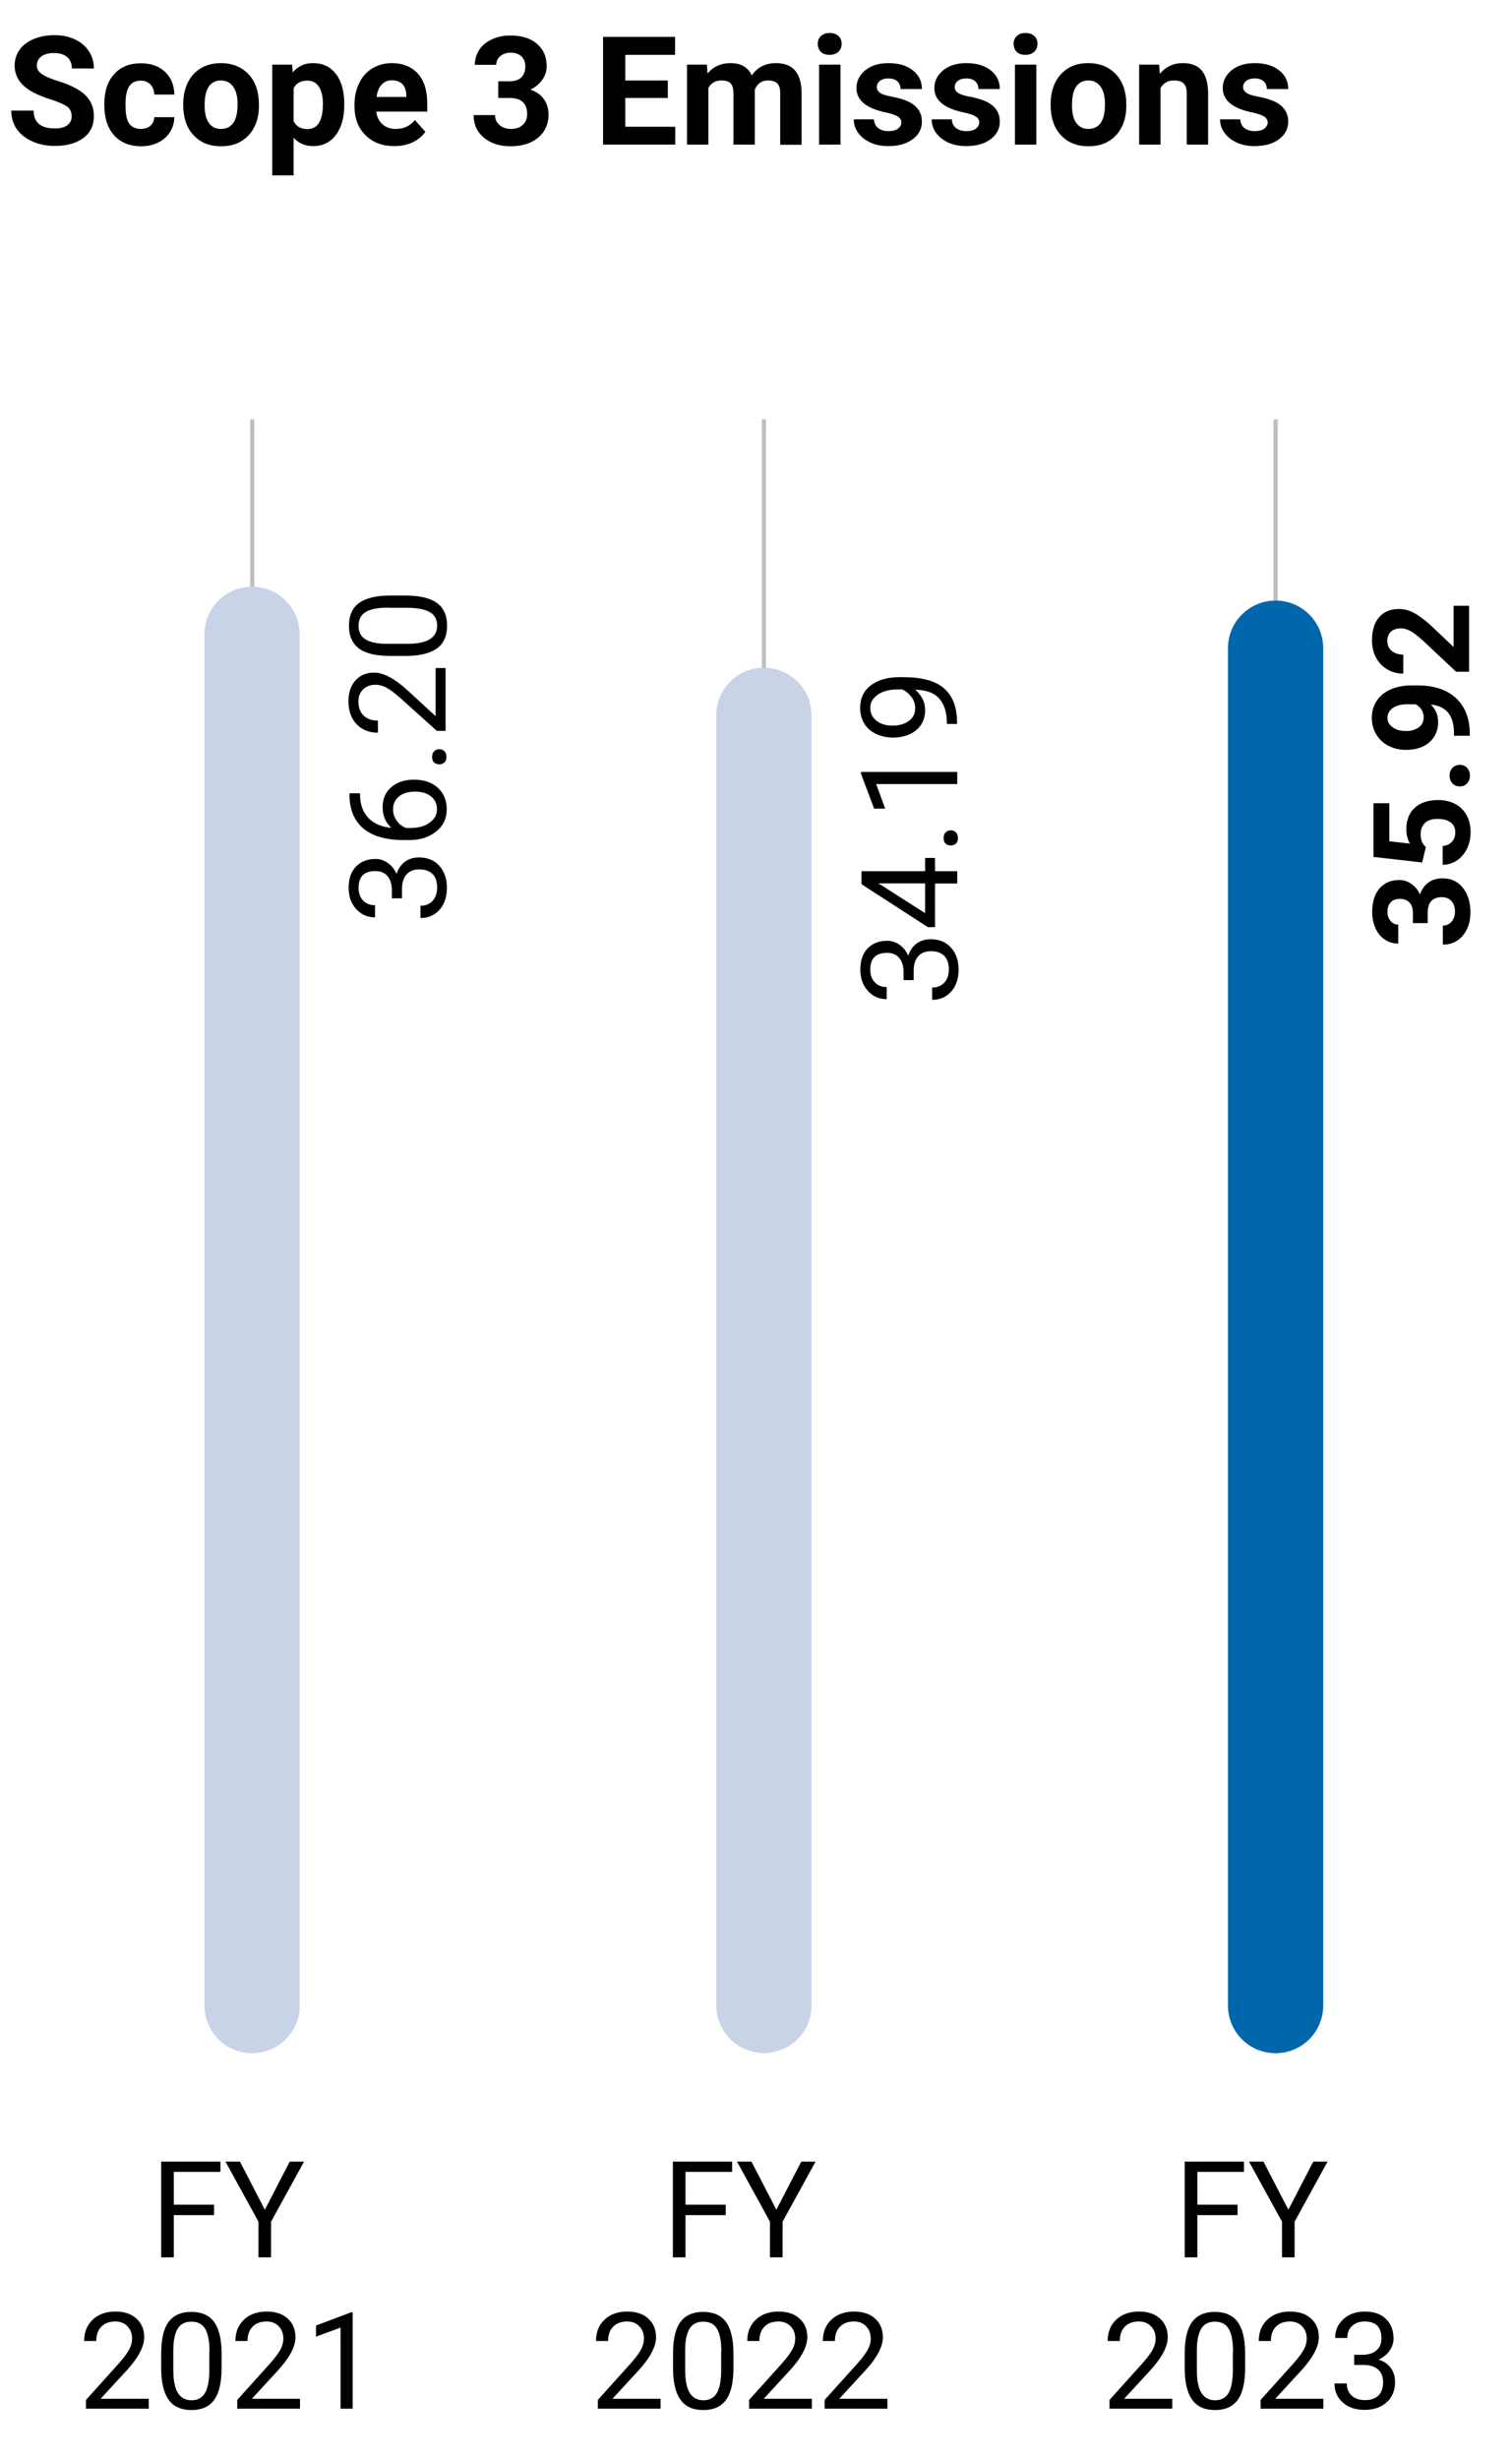 <?xml version="1.0" encoding="utf-8"?>
<!-- Generator: Adobe Illustrator 27.6.1, SVG Export Plug-In . SVG Version: 6.00 Build 0)  -->
<svg version="1.1" id="Layer_1" xmlns="http://www.w3.org/2000/svg" xmlns:xlink="http://www.w3.org/1999/xlink" x="0px" y="0px"
	 viewBox="0 0 898.6 1461.6" style="enable-background:new 0 0 898.6 1461.6;" xml:space="preserve">
<style type="text/css">
	.st0{fill:none;stroke:#BCBEC0;stroke-width:2.5;}
	.st1{fill:#0067AC;}
	.st2{fill:#C8D3E8;}
</style>
<g>
	<g>
		<path d="M42.6,69.1c0-2.5-0.9-4.4-2.6-5.7c-1.8-1.3-4.9-2.7-9.5-4.2c-4.6-1.5-8.2-2.9-10.9-4.4c-7.3-3.9-10.9-9.2-10.9-15.9
			c0-3.5,1-6.5,2.9-9.3c1.9-2.7,4.7-4.8,8.4-6.4c3.6-1.5,7.7-2.3,12.3-2.3c4.6,0,8.6,0.8,12.2,2.5c3.6,1.7,6.4,4,8.3,7
			c2,3,3,6.4,3,10.3H42.7c0-2.9-0.9-5.2-2.8-6.8s-4.4-2.4-7.8-2.4c-3.2,0-5.7,0.7-7.5,2c-1.8,1.4-2.7,3.2-2.7,5.4
			c0,2.1,1,3.8,3.1,5.2c2.1,1.4,5.2,2.7,9.3,4c7.5,2.3,13,5.1,16.4,8.4s5.1,7.5,5.1,12.5c0,5.5-2.1,9.9-6.3,13
			c-4.2,3.1-9.8,4.7-16.9,4.7c-4.9,0-9.4-0.9-13.4-2.7s-7.1-4.3-9.3-7.4c-2.1-3.1-3.2-6.8-3.2-10.9H20c0,7.1,4.2,10.6,12.7,10.6
			c3.1,0,5.6-0.6,7.3-1.9S42.6,71.4,42.6,69.1z"/>
		<path d="M83.7,76.6c2.3,0,4.2-0.6,5.7-1.9c1.5-1.3,2.2-3,2.3-5.1h11.9c0,3.2-0.9,6.2-2.6,8.9c-1.7,2.7-4.1,4.8-7.1,6.2
			c-3,1.5-6.3,2.2-10,2.2c-6.8,0-12.2-2.2-16.1-6.5C63.9,76,62,70,62,62.4v-0.8c0-7.3,1.9-13.2,5.8-17.5c3.9-4.4,9.2-6.5,16-6.5
			c5.9,0,10.7,1.7,14.3,5.1c3.6,3.4,5.4,7.9,5.5,13.5H91.7c-0.1-2.5-0.8-4.5-2.3-6c-1.5-1.5-3.4-2.3-5.8-2.3c-3,0-5.2,1.1-6.7,3.2
			c-1.5,2.2-2.3,5.7-2.3,10.5v1.3c0,4.9,0.7,8.4,2.2,10.6C78.4,75.5,80.7,76.6,83.7,76.6z"/>
		<path d="M108.9,61.7c0-4.7,0.9-8.9,2.7-12.6c1.8-3.7,4.4-6.5,7.8-8.6c3.4-2,7.4-3,11.9-3c6.4,0,11.7,2,15.7,5.9
			c4.1,3.9,6.3,9.3,6.8,16l0.1,3.3c0,7.3-2,13.1-6.1,17.6c-4.1,4.4-9.5,6.6-16.4,6.6c-6.9,0-12.3-2.2-16.4-6.6s-6.1-10.4-6.1-17.9
			V61.7z M121.6,62.6c0,4.5,0.8,8,2.5,10.4c1.7,2.4,4.1,3.6,7.3,3.6c3.1,0,5.5-1.2,7.2-3.5c1.7-2.4,2.6-6.1,2.6-11.3
			c0-4.4-0.9-7.9-2.6-10.3c-1.7-2.4-4.2-3.7-7.3-3.7c-3.1,0-5.5,1.2-7.2,3.6C122.5,53.8,121.6,57.5,121.6,62.6z"/>
		<path d="M204.6,62.6c0,7.3-1.7,13.2-5,17.6c-3.3,4.4-7.8,6.6-13.5,6.6c-4.8,0-8.7-1.7-11.6-5v22.4h-12.7V38.4h11.8L174,43
			c3.1-3.7,7.1-5.5,12-5.5c5.9,0,10.4,2.2,13.7,6.5c3.3,4.3,4.9,10.3,4.9,17.9V62.6z M191.9,61.7c0-4.4-0.8-7.8-2.4-10.2
			c-1.6-2.4-3.8-3.6-6.8-3.6c-4,0-6.7,1.5-8.2,4.6v19.5c1.6,3.1,4.3,4.7,8.3,4.7C188.9,76.6,191.9,71.6,191.9,61.7z"/>
		<path d="M234.3,86.8c-7,0-12.6-2.1-17-6.4c-4.4-4.3-6.6-10-6.6-17.1v-1.2c0-4.8,0.9-9,2.8-12.8c1.8-3.8,4.5-6.7,7.8-8.7
			c3.4-2,7.2-3.1,11.6-3.1c6.5,0,11.6,2.1,15.4,6.2c3.7,4.1,5.6,9.9,5.6,17.4v5.2h-30.3c0.4,3.1,1.6,5.6,3.7,7.5
			c2.1,1.9,4.7,2.8,7.8,2.8c4.9,0,8.7-1.8,11.5-5.3l6.2,7c-1.9,2.7-4.5,4.8-7.7,6.3S238.3,86.8,234.3,86.8z M232.9,47.7
			c-2.5,0-4.6,0.9-6.1,2.6c-1.6,1.7-2.6,4.1-3,7.3h17.7v-1c-0.1-2.8-0.8-5-2.3-6.6C237.7,48.5,235.6,47.7,232.9,47.7z"/>
		<path d="M295.9,48.3h6.8c3.2,0,5.6-0.8,7.2-2.4c1.6-1.6,2.3-3.8,2.3-6.4c0-2.6-0.8-4.6-2.3-6c-1.5-1.4-3.7-2.2-6.4-2.2
			c-2.4,0-4.5,0.7-6.1,2c-1.6,1.3-2.5,3.1-2.5,5.2h-12.7c0-3.3,0.9-6.3,2.7-9c1.8-2.7,4.3-4.7,7.6-6.2c3.2-1.5,6.8-2.2,10.7-2.2
			c6.8,0,12.1,1.6,15.9,4.9c3.8,3.2,5.8,7.7,5.8,13.4c0,2.9-0.9,5.6-2.7,8.1c-1.8,2.5-4.1,4.4-7,5.7c3.6,1.3,6.3,3.2,8.1,5.8
			c1.8,2.6,2.7,5.6,2.7,9.1c0,5.7-2.1,10.2-6.2,13.7c-4.1,3.4-9.6,5.1-16.5,5.1c-6.4,0-11.6-1.7-15.7-5.1c-4.1-3.4-6.1-7.8-6.1-13.4
			h12.7c0,2.4,0.9,4.4,2.7,5.9c1.8,1.5,4,2.3,6.7,2.3c3,0,5.4-0.8,7.1-2.4c1.7-1.6,2.6-3.7,2.6-6.4c0-6.4-3.5-9.6-10.5-9.6h-6.7
			V48.3z"/>
		<path d="M396.9,58.2h-25.3v17.1h29.7v10.6h-42.9v-64h42.8v10.7h-29.6v15.2h25.3V58.2z"/>
		<path d="M420.1,38.4l0.4,5.3c3.4-4.1,7.9-6.2,13.7-6.2c6.1,0,10.3,2.4,12.6,7.3c3.3-4.8,8.1-7.3,14.3-7.3c5.2,0,9,1.5,11.5,4.5
			c2.5,3,3.8,7.5,3.8,13.6v30.4h-12.7V55.6c0-2.7-0.5-4.7-1.6-5.9c-1.1-1.2-2.9-1.9-5.6-1.9c-3.8,0-6.4,1.8-7.9,5.4l0,32.7h-12.7
			V55.6c0-2.8-0.5-4.7-1.6-6c-1.1-1.2-2.9-1.8-5.5-1.8c-3.6,0-6.2,1.5-7.8,4.5v33.6h-12.7V38.4H420.1z"/>
		<path d="M486,26.1c0-1.9,0.6-3.5,1.9-4.7c1.3-1.2,3-1.8,5.2-1.8c2.2,0,3.9,0.6,5.2,1.8s1.9,2.8,1.9,4.7c0,1.9-0.7,3.5-2,4.7
			c-1.3,1.2-3,1.8-5.2,1.8s-3.9-0.6-5.2-1.8C486.7,29.6,486,28,486,26.1z M499.5,85.9h-12.7V38.4h12.7V85.9z"/>
		<path d="M535.7,72.8c0-1.6-0.8-2.8-2.3-3.7c-1.5-0.9-4-1.7-7.4-2.4c-11.3-2.4-17-7.2-17-14.4c0-4.2,1.8-7.7,5.3-10.6
			c3.5-2.8,8.1-4.2,13.7-4.2c6,0,10.9,1.4,14.5,4.3c3.6,2.8,5.4,6.5,5.4,11.1h-12.7c0-1.8-0.6-3.3-1.8-4.5s-3-1.8-5.5-1.8
			c-2.1,0-3.8,0.5-5,1.5s-1.8,2.2-1.8,3.7c0,1.4,0.7,2.5,2,3.4c1.3,0.9,3.6,1.6,6.7,2.2c3.2,0.6,5.8,1.3,8,2.1
			c6.7,2.5,10.1,6.7,10.1,12.8c0,4.3-1.9,7.8-5.6,10.5s-8.5,4-14.4,4c-4,0-7.5-0.7-10.6-2.1c-3.1-1.4-5.5-3.4-7.3-5.8
			c-1.8-2.5-2.6-5.1-2.6-8h12c0.1,2.3,1,4,2.5,5.2c1.6,1.2,3.6,1.8,6.2,1.8c2.4,0,4.3-0.5,5.5-1.4S535.7,74.3,535.7,72.8z"/>
		<path d="M582,72.8c0-1.6-0.8-2.8-2.3-3.7c-1.5-0.9-4-1.7-7.4-2.4c-11.3-2.4-17-7.2-17-14.4c0-4.2,1.8-7.7,5.3-10.6
			c3.5-2.8,8.1-4.2,13.7-4.2c6,0,10.9,1.4,14.5,4.3c3.6,2.8,5.4,6.5,5.4,11.1h-12.7c0-1.8-0.6-3.3-1.8-4.5s-3-1.8-5.5-1.8
			c-2.1,0-3.8,0.5-5,1.5s-1.8,2.2-1.8,3.7c0,1.4,0.7,2.5,2,3.4c1.3,0.9,3.6,1.6,6.7,2.2c3.2,0.6,5.8,1.3,8,2.1
			c6.7,2.5,10.1,6.7,10.1,12.8c0,4.3-1.9,7.8-5.6,10.5s-8.5,4-14.4,4c-4,0-7.5-0.7-10.6-2.1c-3.1-1.4-5.5-3.4-7.3-5.8
			c-1.8-2.5-2.6-5.1-2.6-8h12c0.1,2.3,1,4,2.5,5.2c1.6,1.2,3.6,1.8,6.2,1.8c2.4,0,4.3-0.5,5.5-1.4S582,74.3,582,72.8z"/>
		<path d="M602.4,26.1c0-1.9,0.6-3.5,1.9-4.7c1.3-1.2,3-1.8,5.2-1.8c2.2,0,3.9,0.6,5.2,1.8s1.9,2.8,1.9,4.7c0,1.9-0.7,3.5-2,4.7
			c-1.3,1.2-3,1.8-5.2,1.8s-3.9-0.6-5.2-1.8C603.1,29.6,602.4,28,602.4,26.1z M615.9,85.9h-12.7V38.4h12.7V85.9z"/>
		<path d="M624.4,61.7c0-4.7,0.9-8.9,2.7-12.6s4.4-6.5,7.8-8.6s7.4-3,11.9-3c6.4,0,11.7,2,15.7,5.9c4.1,3.9,6.3,9.3,6.8,16l0.1,3.3
			c0,7.3-2,13.1-6.1,17.6c-4.1,4.4-9.5,6.6-16.4,6.6s-12.3-2.2-16.4-6.6c-4.1-4.4-6.1-10.4-6.1-17.9V61.7z M637.1,62.6
			c0,4.5,0.8,8,2.5,10.4c1.7,2.4,4.1,3.6,7.3,3.6c3.1,0,5.5-1.2,7.2-3.5c1.7-2.4,2.6-6.1,2.6-11.3c0-4.4-0.9-7.9-2.6-10.3
			c-1.7-2.4-4.2-3.7-7.3-3.7c-3.1,0-5.5,1.2-7.2,3.6C637.9,53.8,637.1,57.5,637.1,62.6z"/>
		<path d="M688.9,38.4l0.4,5.5c3.4-4.2,8-6.4,13.7-6.4c5,0,8.8,1.5,11.2,4.4c2.5,3,3.7,7.4,3.8,13.3v30.7h-12.7V55.5
			c0-2.7-0.6-4.7-1.8-5.9c-1.2-1.2-3.1-1.8-5.8-1.8c-3.6,0-6.3,1.5-8,4.6v33.5H677V38.4H688.9z"/>
		<path d="M753.4,72.8c0-1.6-0.8-2.8-2.3-3.7c-1.5-0.9-4-1.7-7.4-2.4c-11.3-2.4-17-7.2-17-14.4c0-4.2,1.8-7.7,5.3-10.6
			c3.5-2.8,8.1-4.2,13.7-4.2c6,0,10.9,1.4,14.5,4.3c3.6,2.8,5.4,6.5,5.4,11.1h-12.7c0-1.8-0.6-3.3-1.8-4.5s-3-1.8-5.5-1.8
			c-2.1,0-3.8,0.5-5,1.5s-1.8,2.2-1.8,3.7c0,1.4,0.7,2.5,2,3.4c1.3,0.9,3.6,1.6,6.7,2.2c3.2,0.6,5.8,1.3,8,2.1
			c6.7,2.5,10.1,6.7,10.1,12.8c0,4.3-1.9,7.8-5.6,10.5s-8.5,4-14.4,4c-4,0-7.5-0.7-10.6-2.1c-3.1-1.4-5.5-3.4-7.3-5.8
			c-1.8-2.5-2.6-5.1-2.6-8h12c0.1,2.3,1,4,2.5,5.2c1.6,1.2,3.6,1.8,6.2,1.8c2.4,0,4.3-0.5,5.5-1.4S753.4,74.3,753.4,72.8z"/>
	</g>
	<line class="st0" x1="149.9" y1="249.2" x2="149.9" y2="1219.8"/>
	<g>
		<path d="M232.9,533.8v-5.4c-0.1-3.4-1-6.1-2.7-8c-1.7-2-4.1-2.9-7.1-2.9c-6.7,0-10,3.3-10,10c0,3.1,0.9,5.6,2.7,7.5
			c1.8,1.9,4.1,2.8,7.1,2.8v7.2c-4.5,0-8.2-1.6-11.2-4.9c-3-3.3-4.5-7.5-4.5-12.6c0-5.4,1.4-9.6,4.3-12.6c2.8-3,6.8-4.6,11.8-4.6
			c2.5,0,4.9,0.8,7.2,2.4c2.3,1.6,4,3.8,5.2,6.5c1-3.1,2.6-5.5,4.9-7.2c2.3-1.7,5.1-2.6,8.4-2.6c5.1,0,9.2,1.7,12.1,5
			c3,3.3,4.5,7.7,4.5,13c0,5.3-1.4,9.7-4.3,13c-2.9,3.3-6.7,5-11.4,5v-7.3c3,0,5.4-1,7.2-2.9c1.8-2,2.7-4.6,2.7-7.9
			c0-3.5-0.9-6.2-2.7-8c-1.8-1.8-4.4-2.8-7.9-2.8c-3.3,0-5.8,1-7.6,3c-1.8,2-2.7,5-2.7,8.8v5.4H232.9z"/>
		<path d="M207.9,471.3h6.1v1.3c0.1,5.6,1.8,10.1,5,13.4c3.2,3.3,7.8,5.3,13.6,5.8c-3.4-3-5.2-7.1-5.2-12.3c0-4.9,1.7-8.9,5.2-11.9
			c3.5-3,8-4.4,13.5-4.4c5.9,0,10.5,1.6,14.1,4.8c3.5,3.2,5.3,7.5,5.3,12.8c0,5.4-2.1,9.9-6.3,13.2c-4.2,3.4-9.6,5.1-16.2,5.1h-2.8
			c-10.5,0-18.5-2.2-24-6.7c-5.5-4.5-8.4-11.1-8.5-19.9V471.3z M233.6,480.8c0,2.5,0.7,4.8,2.2,6.8c1.5,2.1,3.3,3.5,5.6,4.3h2.7
			c4.7,0,8.5-1.1,11.3-3.2c2.9-2.1,4.3-4.7,4.3-7.9c0-3.3-1.2-5.8-3.6-7.7c-2.4-1.9-5.5-2.8-9.4-2.8c-3.9,0-7.1,0.9-9.5,2.8
			C234.8,475.1,233.6,477.6,233.6,480.8z"/>
		<path d="M261.1,454.1c-1.2,0-2.3-0.4-3.1-1.1c-0.8-0.7-1.2-1.9-1.2-3.3s0.4-2.6,1.2-3.4c0.8-0.8,1.9-1.2,3.1-1.2
			c1.2,0,2.2,0.4,3,1.2c0.8,0.8,1.2,1.9,1.2,3.4s-0.4,2.6-1.2,3.3S262.3,454.1,261.1,454.1z"/>
		<path d="M264.8,396.9v37.3h-5.2l-21.9-19.7c-3.3-2.9-6-4.9-8.1-6c-2.1-1.1-4.2-1.7-6.4-1.7c-3,0-5.4,0.9-7.3,2.7
			c-1.9,1.8-2.9,4.2-2.9,7.2c0,3.6,1,6.4,3.1,8.4c2,2,4.9,3,8.5,3v7.2c-5.2,0-9.5-1.7-12.7-5.1c-3.2-3.4-4.8-7.9-4.8-13.5
			c0-5.3,1.4-9.5,4.2-12.5c2.8-3.1,6.5-4.6,11.1-4.6c5.6,0,12.3,3.6,20,10.7l16.5,15.2v-28.6H264.8z"/>
		<path d="M240.6,353.8c8.5,0,14.8,1.4,18.9,4.3c4.1,2.9,6.2,7.4,6.2,13.6c0,6.1-2,10.6-6,13.5c-4,2.9-10,4.4-18,4.5h-9.6
			c-8.4,0-14.6-1.4-18.6-4.3s-6.1-7.4-6.1-13.6c0-6.1,2-10.6,5.9-13.5c3.9-2.9,10-4.4,18.1-4.5H240.6z M230.7,361
			c-6.1,0-10.6,0.9-13.4,2.6c-2.8,1.7-4.2,4.4-4.2,8.2c0,3.7,1.4,6.4,4.2,8.1c2.8,1.7,7.1,2.6,12.9,2.6h11.6
			c6.1,0,10.7-0.9,13.6-2.7c2.9-1.8,4.4-4.5,4.4-8.1c0-3.6-1.4-6.2-4.1-7.9c-2.8-1.7-7.1-2.6-13-2.7H230.7z"/>
	</g>
	<line class="st0" x1="454" y1="249.2" x2="454" y2="1219.8"/>
	<g>
		<path d="M537,582.4V577c-0.1-3.4-1-6.1-2.7-8c-1.7-2-4.1-2.9-7.1-2.9c-6.7,0-10,3.3-10,10c0,3.1,0.9,5.6,2.7,7.5
			c1.8,1.9,4.1,2.8,7.1,2.8v7.2c-4.5,0-8.2-1.6-11.2-4.9c-3-3.3-4.5-7.5-4.5-12.6c0-5.4,1.4-9.6,4.3-12.6c2.8-3,6.8-4.6,11.8-4.6
			c2.5,0,4.9,0.8,7.2,2.4c2.3,1.6,4,3.8,5.2,6.5c1-3.1,2.6-5.5,4.9-7.2c2.3-1.7,5.1-2.6,8.4-2.6c5.1,0,9.2,1.7,12.1,5
			c3,3.3,4.5,7.7,4.5,13c0,5.3-1.4,9.7-4.3,13c-2.9,3.3-6.7,5-11.4,5v-7.3c3,0,5.4-1,7.2-2.9s2.7-4.6,2.7-7.9c0-3.5-0.9-6.2-2.7-8
			c-1.8-1.8-4.4-2.8-7.9-2.8c-3.3,0-5.8,1-7.6,3c-1.8,2-2.7,5-2.7,8.8v5.4H537z"/>
		<path d="M549.8,517.6v-7.9h5.9v7.9h13.2v7.3h-13.2v25.9h-4.3L512,525.3v-7.7H549.8z M549.8,542.5v-17.7h-27.9l1.6,0.9L549.8,542.5
			z"/>
		<path d="M565.1,502.3c-1.2,0-2.3-0.4-3.1-1.1c-0.8-0.7-1.2-1.9-1.2-3.3s0.4-2.6,1.2-3.4c0.8-0.8,1.9-1.2,3.1-1.2
			c1.2,0,2.2,0.4,3,1.2c0.8,0.8,1.2,1.9,1.2,3.4s-0.4,2.6-1.2,3.3S566.3,502.3,565.1,502.3z"/>
		<path d="M568.9,458.5v7.3h-48.2l5.4,14.6h-6.6l-7.8-20.7v-1.1H568.9z"/>
		<path d="M543.9,409.7c1.8,1.5,3.2,3.3,4.3,5.4c1.1,2.1,1.6,4.4,1.6,6.9c0,3.3-0.8,6.1-2.4,8.6c-1.6,2.4-3.9,4.3-6.8,5.6
			s-6.2,2-9.7,2c-3.8,0-7.2-0.7-10.3-2.2s-5.4-3.5-7-6.2c-1.6-2.7-2.4-5.8-2.4-9.3c0-5.6,2.1-10.1,6.3-13.3
			c4.2-3.2,9.9-4.9,17.2-4.9h2.1c11.1,0,19.1,2.2,24.2,6.6c5.1,4.4,7.7,11,7.8,19.8v1.4h-6.1v-1.5c-0.1-6-1.7-10.5-4.7-13.8
			S550.4,410,543.9,409.7z M543.9,420.8c0-2.4-0.7-4.7-2.2-6.7c-1.5-2-3.3-3.5-5.5-4.5h-2.9c-4.7,0-8.6,1-11.6,3.1
			c-3,2.1-4.5,4.7-4.5,7.8c0,3.2,1.2,5.7,3.7,7.7c2.4,1.9,5.6,2.9,9.6,2.9c3.9,0,7.1-0.9,9.6-2.8C542.7,426.5,543.9,424,543.9,420.8
			z"/>
	</g>
	<line class="st0" x1="758.1" y1="249.2" x2="758.1" y2="1219.8"/>
	<g>
		<path d="M839.7,548.5v-6c0-2.9-0.7-5-2.1-6.4c-1.4-1.4-3.3-2.1-5.7-2.1c-2.3,0-4.1,0.7-5.4,2.1c-1.3,1.4-1.9,3.2-1.9,5.6
			c0,2.2,0.6,4,1.8,5.4c1.2,1.5,2.7,2.2,4.6,2.2v11.3c-3,0-5.6-0.8-8-2.4c-2.4-1.6-4.2-3.8-5.5-6.7c-1.3-2.9-2-6-2-9.5
			c0-6,1.4-10.7,4.3-14.1c2.9-3.4,6.8-5.1,11.9-5.1c2.6,0,5,0.8,7.2,2.4c2.2,1.6,3.9,3.7,5,6.2c1.1-3.2,2.9-5.6,5.2-7.2
			c2.3-1.6,5-2.4,8.1-2.4c5.1,0,9.1,1.8,12.1,5.5c3,3.7,4.6,8.6,4.6,14.6c0,5.7-1.5,10.3-4.5,13.9c-3,3.6-7,5.4-11.9,5.4v-11.3
			c2.1,0,3.9-0.8,5.2-2.4c1.4-1.6,2-3.6,2-5.9c0-2.7-0.7-4.8-2.1-6.3c-1.4-1.5-3.3-2.3-5.6-2.3c-5.7,0-8.5,3.1-8.5,9.4v6H839.7z"/>
		<path d="M845.2,512.4l-28.9-3.3v-31.9h9.4v22.6l12.2,1.4c-1.4-2.7-2.1-5.5-2.1-8.6c0-5.4,1.7-9.7,5-12.7c3.4-3.1,8.1-4.6,14.1-4.6
			c3.7,0,7,0.8,9.9,2.3c2.9,1.5,5.2,3.8,6.8,6.7s2.4,6.3,2.4,10.2c0,3.4-0.7,6.6-2.1,9.6c-1.4,2.9-3.4,5.3-5.9,7
			c-2.5,1.7-5.4,2.6-8.6,2.7v-11.2c2.4-0.2,4.2-1.1,5.5-2.5c1.3-1.4,2-3.3,2-5.6c0-2.6-0.9-4.5-2.8-5.9c-1.8-1.4-4.4-2.1-7.8-2.1
			c-3.2,0-5.7,0.8-7.4,2.4c-1.7,1.6-2.6,3.8-2.6,6.8c0,2.7,0.7,4.9,2.1,6.5l1,1.1L845.2,512.4z"/>
		<path d="M867.6,467.2c-1.8,0-3.3-0.6-4.4-1.8c-1.1-1.2-1.7-2.7-1.7-4.6c0-1.8,0.6-3.4,1.7-4.6c1.1-1.2,2.6-1.8,4.4-1.8
			c1.8,0,3.2,0.6,4.3,1.8c1.1,1.2,1.7,2.7,1.7,4.6c0,1.8-0.6,3.4-1.7,4.6C870.8,466.6,869.4,467.2,867.6,467.2z"/>
		<path d="M850.4,418.6c2.9,2.9,4.3,6.4,4.3,10.3c0,5-1.7,9-5.2,12.1c-3.5,3-8.1,4.5-14,4.5c-3.7,0-7.1-0.8-10.3-2.4
			c-3.1-1.6-5.5-3.9-7.3-6.8c-1.7-2.9-2.6-6.2-2.6-9.8c0-3.8,0.9-7.1,2.8-10c1.9-2.9,4.6-5.2,8.1-6.8c3.5-1.6,7.5-2.4,12.1-2.5h4.2
			c9.5,0,16.9,2.4,22.3,7.1c5.4,4.7,8.3,11.4,8.7,20l0,2.8h-9.4l0-2.5C863.8,424.7,859.2,419.4,850.4,418.6z M846.1,426.1
			c0-1.8-0.5-3.4-1.4-4.7c-0.9-1.3-2.1-2.3-3.4-3h-4.6c-3.8,0-6.8,0.7-8.9,2.2c-2.1,1.5-3.2,3.4-3.2,5.9c0,2.3,1,4.1,3.1,5.6
			c2.1,1.5,4.7,2.2,7.8,2.2c3.1,0,5.6-0.7,7.6-2.1C845.1,430.7,846.1,428.7,846.1,426.1z"/>
		<path d="M873.1,360.1v39h-7.7l-19.6-18.4c-2.8-2.5-5.2-4.4-7.2-5.6c-2.1-1.2-4-1.8-5.9-1.8c-2.5,0-4.5,0.6-6,1.9
			c-1.4,1.3-2.2,3.1-2.2,5.5c0,2.6,0.9,4.6,2.6,6c1.8,1.5,4.1,2.2,6.9,2.2v11.3c-3.5,0-6.6-0.8-9.5-2.5c-2.9-1.7-5.1-4-6.7-7
			c-1.6-3-2.4-6.4-2.4-10.3c0-5.9,1.4-10.4,4.2-13.7s6.8-4.9,11.9-4.9c2.8,0,5.7,0.7,8.6,2.2c2.9,1.5,6.3,4,10.2,7.5l13.6,12.9
			v-24.5H873.1z"/>
	</g>
	<g>
		<path d="M127.2,1316h-23.9v25.1h-7.5v-56.9h35.2v6.1h-27.7v19.5h23.9V1316z"/>
		<path d="M157.4,1312.8l14.8-28.6h8.5l-19.6,35.7v21.2h-7.5v-21.2l-19.6-35.7h8.6L157.4,1312.8z"/>
	</g>
	<g>
		<path d="M88.4,1431H51.1v-5.2l19.7-21.9c2.9-3.3,4.9-6,6-8.1c1.1-2.1,1.7-4.2,1.7-6.4c0-3-0.9-5.4-2.7-7.3
			c-1.8-1.9-4.2-2.9-7.2-2.9c-3.6,0-6.4,1-8.4,3.1c-2,2-3,4.9-3,8.5H50c0-5.2,1.7-9.5,5.1-12.7c3.4-3.2,7.9-4.8,13.5-4.8
			c5.3,0,9.5,1.4,12.5,4.2c3.1,2.8,4.6,6.5,4.6,11.1c0,5.6-3.6,12.3-10.7,20l-15.2,16.5h28.6V1431z"/>
		<path d="M131.7,1406.7c0,8.5-1.4,14.8-4.3,18.9c-2.9,4.1-7.4,6.2-13.6,6.2c-6.1,0-10.6-2-13.5-6c-2.9-4-4.4-10-4.5-18v-9.6
			c0-8.4,1.4-14.6,4.3-18.6s7.4-6.1,13.6-6.1c6.1,0,10.6,2,13.5,5.9c2.9,3.9,4.4,10,4.5,18.1V1406.7z M124.5,1396.9
			c0-6.1-0.9-10.6-2.6-13.4c-1.7-2.8-4.4-4.2-8.2-4.2c-3.7,0-6.4,1.4-8.1,4.2c-1.7,2.8-2.6,7.1-2.6,12.9v11.6
			c0,6.1,0.9,10.7,2.7,13.6c1.8,2.9,4.5,4.4,8.1,4.4c3.6,0,6.2-1.4,7.9-4.1c1.7-2.8,2.6-7.1,2.7-13V1396.9z"/>
		<path d="M178.2,1431H141v-5.2l19.7-21.9c2.9-3.3,4.9-6,6-8.1c1.1-2.1,1.7-4.2,1.7-6.4c0-3-0.9-5.4-2.7-7.3
			c-1.8-1.9-4.2-2.9-7.2-2.9c-3.6,0-6.4,1-8.4,3.1c-2,2-3,4.9-3,8.5h-7.2c0-5.2,1.7-9.5,5.1-12.7c3.4-3.2,7.9-4.8,13.5-4.8
			c5.3,0,9.5,1.4,12.5,4.2c3.1,2.8,4.6,6.5,4.6,11.1c0,5.6-3.6,12.3-10.7,20l-15.2,16.5h28.6V1431z"/>
		<path d="M209.7,1431h-7.3v-48.2l-14.6,5.4v-6.6l20.7-7.8h1.1V1431z"/>
	</g>
	<g>
		<path d="M431.3,1316h-23.9v25.1h-7.5v-56.9h35.2v6.1h-27.7v19.5h23.9V1316z"/>
		<path d="M461.4,1312.8l14.8-28.6h8.5l-19.6,35.7v21.2h-7.5v-21.2l-19.6-35.7h8.6L461.4,1312.8z"/>
	</g>
	<g>
		<path d="M392.6,1431h-37.3v-5.2l19.7-21.9c2.9-3.3,4.9-6,6-8.1c1.1-2.1,1.7-4.2,1.7-6.4c0-3-0.9-5.4-2.7-7.3
			c-1.8-1.9-4.2-2.9-7.2-2.9c-3.6,0-6.4,1-8.4,3.1c-2,2-3,4.9-3,8.5h-7.2c0-5.2,1.7-9.5,5.1-12.7c3.4-3.2,7.9-4.8,13.5-4.8
			c5.3,0,9.5,1.4,12.5,4.2c3.1,2.8,4.6,6.5,4.6,11.1c0,5.6-3.6,12.3-10.7,20l-15.2,16.5h28.6V1431z"/>
		<path d="M435.9,1406.7c0,8.5-1.4,14.8-4.3,18.9c-2.9,4.1-7.4,6.2-13.6,6.2c-6.1,0-10.6-2-13.5-6c-2.9-4-4.4-10-4.5-18v-9.6
			c0-8.4,1.4-14.6,4.3-18.6s7.4-6.1,13.6-6.1c6.1,0,10.6,2,13.5,5.9c2.9,3.9,4.4,10,4.5,18.1V1406.7z M428.7,1396.9
			c0-6.1-0.9-10.6-2.6-13.4c-1.7-2.8-4.4-4.2-8.2-4.2c-3.7,0-6.4,1.4-8.1,4.2c-1.7,2.8-2.6,7.1-2.6,12.9v11.6
			c0,6.1,0.9,10.7,2.7,13.6c1.8,2.9,4.5,4.4,8.1,4.4c3.6,0,6.2-1.4,7.9-4.1c1.7-2.8,2.6-7.1,2.7-13V1396.9z"/>
		<path d="M482.5,1431h-37.3v-5.2l19.7-21.9c2.9-3.3,4.9-6,6-8.1c1.1-2.1,1.7-4.2,1.7-6.4c0-3-0.9-5.4-2.7-7.3
			c-1.8-1.9-4.2-2.9-7.2-2.9c-3.6,0-6.4,1-8.4,3.1c-2,2-3,4.9-3,8.5h-7.2c0-5.2,1.7-9.5,5.1-12.7c3.4-3.2,7.9-4.8,13.5-4.8
			c5.3,0,9.5,1.4,12.5,4.2c3.1,2.8,4.6,6.5,4.6,11.1c0,5.6-3.6,12.3-10.7,20l-15.2,16.5h28.6V1431z"/>
		<path d="M527.4,1431h-37.3v-5.2l19.7-21.9c2.9-3.3,4.9-6,6-8.1c1.1-2.1,1.7-4.2,1.7-6.4c0-3-0.9-5.4-2.7-7.3
			c-1.8-1.9-4.2-2.9-7.2-2.9c-3.6,0-6.4,1-8.4,3.1c-2,2-3,4.9-3,8.5H489c0-5.2,1.7-9.5,5.1-12.7c3.4-3.2,7.9-4.8,13.5-4.8
			c5.3,0,9.5,1.4,12.5,4.2c3.1,2.8,4.6,6.5,4.6,11.1c0,5.6-3.6,12.3-10.7,20l-15.2,16.5h28.6V1431z"/>
	</g>
	<g>
		<path d="M735.5,1316h-23.9v25.1h-7.5v-56.9h35.2v6.1h-27.7v19.5h23.9V1316z"/>
		<path d="M765.7,1312.8l14.8-28.6h8.5l-19.6,35.7v21.2h-7.5v-21.2l-19.6-35.7h8.6L765.7,1312.8z"/>
	</g>
	<g>
		<path d="M696.7,1431h-37.3v-5.2l19.7-21.9c2.9-3.3,4.9-6,6-8.1c1.1-2.1,1.7-4.2,1.7-6.4c0-3-0.9-5.4-2.7-7.3
			c-1.8-1.9-4.2-2.9-7.2-2.9c-3.6,0-6.4,1-8.4,3.1c-2,2-3,4.9-3,8.5h-7.2c0-5.2,1.7-9.5,5.1-12.7c3.4-3.2,7.9-4.8,13.5-4.8
			c5.3,0,9.5,1.4,12.5,4.2c3.1,2.8,4.6,6.5,4.6,11.1c0,5.6-3.6,12.3-10.7,20l-15.2,16.5h28.6V1431z"/>
		<path d="M740,1406.7c0,8.5-1.4,14.8-4.3,18.9c-2.9,4.1-7.4,6.2-13.6,6.2c-6.1,0-10.6-2-13.5-6c-2.9-4-4.4-10-4.5-18v-9.6
			c0-8.4,1.4-14.6,4.3-18.6s7.4-6.1,13.6-6.1c6.1,0,10.6,2,13.5,5.9c2.9,3.9,4.4,10,4.5,18.1V1406.7z M732.8,1396.9
			c0-6.1-0.9-10.6-2.6-13.4c-1.7-2.8-4.4-4.2-8.2-4.2c-3.7,0-6.4,1.4-8.1,4.2c-1.7,2.8-2.6,7.1-2.6,12.9v11.6
			c0,6.1,0.9,10.7,2.7,13.6c1.8,2.9,4.5,4.4,8.1,4.4c3.6,0,6.2-1.4,7.9-4.1c1.7-2.8,2.6-7.1,2.7-13V1396.9z"/>
		<path d="M786.5,1431h-37.3v-5.2l19.7-21.9c2.9-3.3,4.9-6,6-8.1c1.1-2.1,1.7-4.2,1.7-6.4c0-3-0.9-5.4-2.7-7.3
			c-1.8-1.9-4.2-2.9-7.2-2.9c-3.6,0-6.4,1-8.4,3.1c-2,2-3,4.9-3,8.5h-7.2c0-5.2,1.7-9.5,5.1-12.7c3.4-3.2,7.9-4.8,13.5-4.8
			c5.3,0,9.5,1.4,12.5,4.2c3.1,2.8,4.6,6.5,4.6,11.1c0,5.6-3.6,12.3-10.7,20l-15.2,16.5h28.6V1431z"/>
		<path d="M804.7,1399h5.4c3.4-0.1,6.1-1,8-2.7c2-1.7,2.9-4.1,2.9-7.1c0-6.7-3.3-10-10-10c-3.1,0-5.6,0.9-7.5,2.7
			c-1.9,1.8-2.8,4.1-2.8,7.1h-7.2c0-4.5,1.6-8.2,4.9-11.2c3.3-3,7.5-4.5,12.6-4.5c5.4,0,9.6,1.4,12.6,4.3c3,2.8,4.6,6.8,4.6,11.8
			c0,2.5-0.8,4.9-2.4,7.2c-1.6,2.3-3.8,4-6.5,5.2c3.1,1,5.5,2.6,7.2,4.9c1.7,2.3,2.6,5.1,2.6,8.4c0,5.1-1.7,9.2-5,12.1
			c-3.3,3-7.7,4.5-13,4.5c-5.3,0-9.7-1.4-13-4.3c-3.3-2.9-5-6.7-5-11.4h7.3c0,3,1,5.4,2.9,7.2s4.6,2.7,7.9,2.7c3.5,0,6.2-0.9,8-2.7
			c1.8-1.8,2.8-4.4,2.8-7.9c0-3.3-1-5.8-3-7.6c-2-1.8-5-2.7-8.8-2.7h-5.4V1399z"/>
	</g>
	<path class="st1" d="M729.8,385.1c0-15.7,12.7-28.3,28.3-28.3c15.7,0,28.3,12.7,28.3,28.3v806.4c0,15.7-12.7,28.3-28.3,28.3
		c-15.7,0-28.3-12.7-28.3-28.3V385.1z"/>
	<path class="st2" d="M425.7,425c0-15.7,12.7-28.3,28.3-28.3c15.7,0,28.3,12.7,28.3,28.3v766.4c0,15.7-12.7,28.3-28.3,28.3
		c-15.7,0-28.3-12.7-28.3-28.3V425z"/>
	<path class="st2" d="M121.5,376.9c0-15.7,12.7-28.3,28.3-28.3c15.7,0,28.3,12.7,28.3,28.3v814.6c0,15.7-12.7,28.3-28.3,28.3
		c-15.7,0-28.3-12.7-28.3-28.3V376.9z"/>
</g>
</svg>
